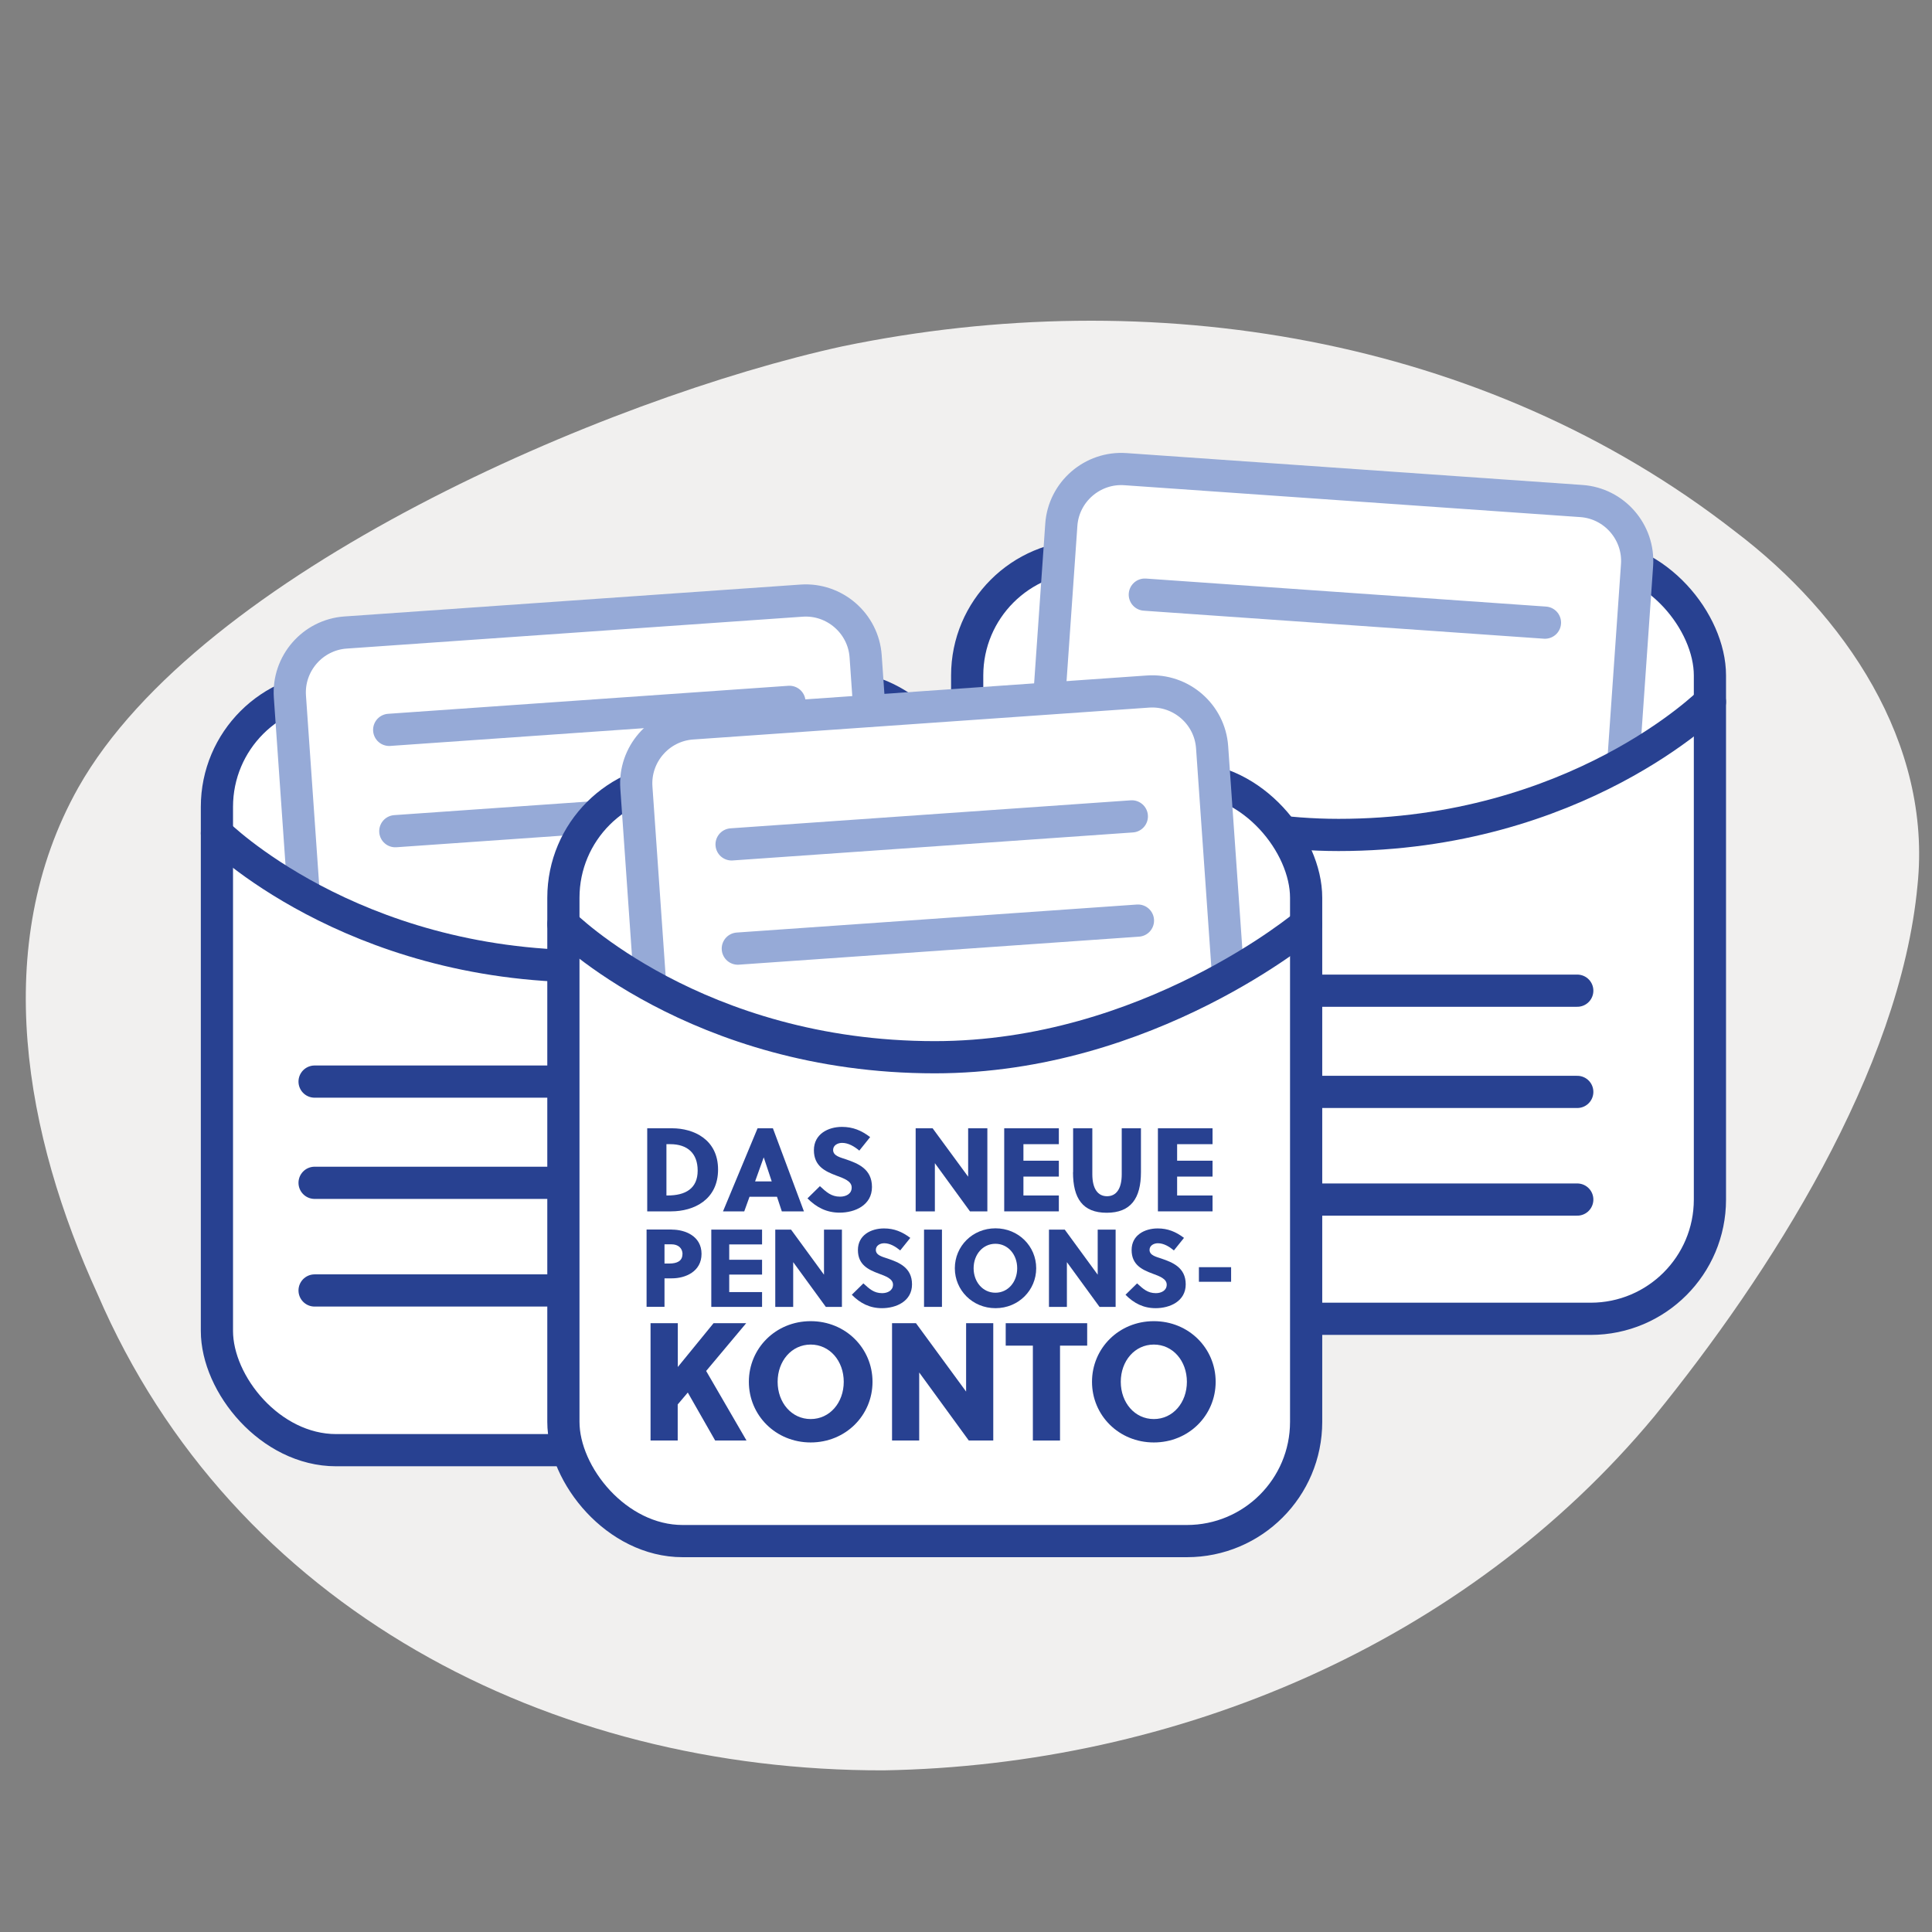 <?xml version="1.0" encoding="UTF-8"?><svg xmlns="http://www.w3.org/2000/svg" width="180" height="180" viewBox="0 0 180 180"><rect x="0" y="0" width="180" height="180" fill="#808080" stroke="none"/><g id="Blob"><path d="M82.33,164.94c-31.08.06-60.63-15.06-73.24-44.37-6.72-14.68-10.09-32.45-1.78-47.22,11.34-20.05,49.22-36.29,71.21-41.09,28.66-5.92,59.71-1.02,83.13,17.25,10.17,7.7,18.38,19.68,17,32.98-1.62,17.26-13.75,36.22-24.53,49.48-17.58,21.16-44.54,32.51-71.79,32.97Z" style="fill:#f1f0ef; stroke-width:0px;"/></g><g id="Work"><rect x="90.11" y="51.82" width="69.2" height="71.05" rx="11.11" ry="11.11" transform="translate(249.42 174.69) rotate(180)" style="fill:#fff; stroke:#284191; stroke-miterlimit:10; stroke-width:3px;"/><path d="M97.36,70.7l1.52-21.8c.21-3.07,2.9-5.41,5.98-5.19l42.47,2.97c3.07.21,5.41,2.9,5.19,5.98l-1.32,18.93" style="fill:#fff; stroke:#96aad7; stroke-miterlimit:10; stroke-width:3px;"/><path d="M159.31,65.39s-12.4,12.4-34.6,12.4c-19.89,0-34.6-12.4-34.6-12.4" style="fill:none; stroke:#284191; stroke-linecap:round; stroke-miterlimit:10; stroke-width:3px;"/><line x1="122.47" y1="92.3" x2="146.95" y2="92.3" style="fill:none; stroke:#284191; stroke-linecap:round; stroke-miterlimit:10; stroke-width:3px;"/><line x1="122.47" y1="101.73" x2="146.95" y2="101.73" style="fill:none; stroke:#284191; stroke-linecap:round; stroke-miterlimit:10; stroke-width:3px;"/><line x1="122.47" y1="111.76" x2="146.95" y2="111.76" style="fill:none; stroke:#284191; stroke-linecap:round; stroke-miterlimit:10; stroke-width:3px;"/><rect x="20.21" y="64.06" width="69.2" height="71.05" rx="11.11" ry="11.11" style="fill:#fff; stroke:#284191; stroke-miterlimit:10; stroke-width:3px;"/><path d="M82.17,82.95l-1.52-21.8c-.21-3.07-2.9-5.41-5.98-5.19l-42.47,2.97c-3.07.21-5.41,2.9-5.19,5.98l1.32,18.93" style="fill:#fff; stroke:#96aad7; stroke-miterlimit:10; stroke-width:3px;"/><path d="M20.21,77.63s12.4,12.4,34.6,12.4c19.89,0,34.6-12.4,34.6-12.4" style="fill:none; stroke:#284191; stroke-linecap:round; stroke-miterlimit:10; stroke-width:3px;"/><line x1="29.31" y1="100.77" x2="53.79" y2="100.77" style="fill:none; stroke:#284191; stroke-linecap:round; stroke-miterlimit:10; stroke-width:3px;"/><line x1="29.31" y1="110.2" x2="53.79" y2="110.2" style="fill:none; stroke:#284191; stroke-linecap:round; stroke-miterlimit:10; stroke-width:3px;"/><line x1="29.31" y1="120.23" x2="53.79" y2="120.23" style="fill:none; stroke:#284191; stroke-linecap:round; stroke-miterlimit:10; stroke-width:3px;"/><line x1="106.66" y1="55.4" x2="143.94" y2="58.01" style="fill:none; stroke:#96aad7; stroke-linecap:round; stroke-miterlimit:10; stroke-width:3px;"/><line x1="73.55" y1="65.39" x2="36.26" y2="68" style="fill:none; stroke:#96aad7; stroke-linecap:round; stroke-miterlimit:10; stroke-width:3px;"/><line x1="74.12" y1="74.83" x2="36.83" y2="77.44" style="fill:none; stroke:#96aad7; stroke-linecap:round; stroke-miterlimit:10; stroke-width:3px;"/><rect x="52.49" y="72.53" width="69.2" height="71.05" rx="11.11" ry="11.11" style="fill:#fff; stroke:#284191; stroke-miterlimit:10; stroke-width:3px;"/><path d="M114.47,91.66l-1.54-22.04c-.21-3.07-2.9-5.41-5.98-5.19l-42.47,2.97c-3.07.21-5.41,2.9-5.19,5.98l1.32,18.93" style="fill:#fff; stroke:#96aad7; stroke-miterlimit:10; stroke-width:3px;"/><path d="M52.49,86.1s12.4,12.4,34.6,12.4c19.89,0,34.6-12.4,34.6-12.4" style="fill:none; stroke:#284191; stroke-linecap:round; stroke-miterlimit:10; stroke-width:3px;"/><line x1="105.45" y1="76.06" x2="68.16" y2="78.67" style="fill:none; stroke:#96aad7; stroke-linecap:round; stroke-miterlimit:10; stroke-width:3px;"/><line x1="106.02" y1="85.77" x2="68.74" y2="88.38" style="fill:none; stroke:#96aad7; stroke-linecap:round; stroke-miterlimit:10; stroke-width:3px;"/><path d="M62.62,105.12c2.01,0,4.28,1.04,4.28,3.84s-2.23,3.9-4.38,3.9h-2.22v-7.74h2.32ZM65,109.06c0-1.6-.94-2.46-2.56-2.46h-.35v4.78h.1c1.66,0,2.81-.63,2.81-2.32Z" style="fill:#284191; stroke-width:0px;"/><path d="M72.01,105.12l2.89,7.74h-2.06l-.45-1.36h-2.56l-.49,1.36h-1.98l3.22-7.74h1.43ZM71.16,107.84h-.01l-.8,2.23h1.55l-.74-2.23Z" style="fill:#284191; stroke-width:0px;"/><path d="M75.23,111.65l1.16-1.14c.6.55,1.05.98,1.88.98.54,0,1.08-.25,1.08-.85s-.72-.85-1.42-1.11c-1.03-.39-2.1-.87-2.1-2.37s1.32-2.17,2.61-2.17c1.02,0,1.81.33,2.63.95l-1.01,1.26c-.45-.38-1.01-.72-1.6-.72-.41,0-.84.22-.84.66,0,.56.7.7,1.19.87,1.1.38,2.43.88,2.43,2.58s-1.59,2.39-3.01,2.39c-1.22,0-2.17-.49-3.02-1.35Z" style="fill:#284191; stroke-width:0px;"/><path d="M86.89,105.12l3.31,4.51v-4.51h1.79v7.74h-1.62l-3.27-4.49v4.49h-1.79v-7.74h1.58Z" style="fill:#284191; stroke-width:0px;"/><path d="M98.65,105.12v1.48h-3.3v1.54h3.3v1.48h-3.3v1.76h3.3v1.48h-5.09v-7.74h5.09Z" style="fill:#284191; stroke-width:0px;"/><path d="M99.98,109.21v-4.09h1.79v4.28c0,1.38.53,2.05,1.37,2.05s1.37-.66,1.37-2.05v-4.28h1.79v4.09c0,2.43-.94,3.78-3.19,3.78s-3.14-1.35-3.14-3.78Z" style="fill:#284191; stroke-width:0px;"/><path d="M112.97,105.12v1.48h-3.3v1.54h3.3v1.48h-3.3v1.76h3.3v1.48h-5.09v-7.74h5.09Z" style="fill:#284191; stroke-width:0px;"/><path d="M62.6,114.56c1.24,0,2.76.61,2.76,2.26s-1.5,2.28-2.76,2.28h-.69v2.65h-1.67v-7.2h2.35ZM63.59,116.85c0-.57-.41-.92-1.03-.92h-.65v1.79h.45c.71,0,1.22-.23,1.22-.87Z" style="fill:#284191; stroke-width:0px;"/><path d="M71,114.56v1.38h-3.06v1.43h3.06v1.38h-3.06v1.63h3.06v1.38h-4.73v-7.2h4.73Z" style="fill:#284191; stroke-width:0px;"/><path d="M73.7,114.56l3.07,4.2v-4.2h1.67v7.2h-1.5l-3.04-4.17v4.17h-1.67v-7.2h1.47Z" style="fill:#284191; stroke-width:0px;"/><path d="M79.36,120.63l1.08-1.06c.56.51.98.91,1.75.91.5,0,1.01-.24,1.01-.79s-.67-.79-1.32-1.03c-.96-.36-1.95-.81-1.95-2.2s1.22-2.01,2.43-2.01c.95,0,1.69.31,2.45.88l-.94,1.17c-.42-.35-.94-.67-1.49-.67-.38,0-.78.21-.78.62,0,.52.65.65,1.11.81,1.02.35,2.26.82,2.26,2.4s-1.48,2.22-2.8,2.22c-1.13,0-2.02-.45-2.81-1.25Z" style="fill:#284191; stroke-width:0px;"/><path d="M87.76,114.56v7.2h-1.67v-7.2h1.67Z" style="fill:#284191; stroke-width:0px;"/><path d="M88.96,118.16c0-2.06,1.65-3.72,3.79-3.72s3.79,1.67,3.79,3.72-1.65,3.72-3.79,3.72-3.79-1.67-3.79-3.72ZM94.77,118.16c0-1.27-.85-2.28-2.03-2.28s-2.03,1.01-2.03,2.28.85,2.28,2.03,2.28,2.03-1.01,2.03-2.28Z" style="fill:#284191; stroke-width:0px;"/><path d="M99.2,114.56l3.07,4.2v-4.2h1.67v7.2h-1.5l-3.04-4.17v4.17h-1.67v-7.2h1.47Z" style="fill:#284191; stroke-width:0px;"/><path d="M104.86,120.63l1.08-1.06c.56.51.98.91,1.75.91.5,0,1.01-.24,1.01-.79s-.67-.79-1.32-1.03c-.96-.36-1.95-.81-1.95-2.2s1.22-2.01,2.43-2.01c.95,0,1.69.31,2.45.88l-.94,1.17c-.42-.35-.94-.67-1.49-.67-.38,0-.78.21-.78.62,0,.52.65.65,1.11.81,1.02.35,2.26.82,2.26,2.4s-1.48,2.22-2.8,2.22c-1.13,0-2.02-.45-2.81-1.25Z" style="fill:#284191; stroke-width:0px;"/><path d="M114.7,118.06v1.36h-3v-1.36h3Z" style="fill:#284191; stroke-width:0px;"/><path d="M63.15,123.28v4.08l3.33-4.08h3.04l-3.73,4.45,3.76,6.48h-2.92l-2.55-4.47-.94,1.11v3.36h-2.53v-10.93h2.53Z" style="fill:#284191; stroke-width:0px;"/><path d="M69.77,128.74c0-3.12,2.5-5.65,5.76-5.65s5.76,2.53,5.76,5.65-2.5,5.65-5.76,5.65-5.76-2.53-5.76-5.65ZM78.61,128.74c0-1.94-1.3-3.47-3.08-3.47s-3.08,1.53-3.08,3.47,1.3,3.47,3.08,3.47,3.08-1.53,3.08-3.47Z" style="fill:#284191; stroke-width:0px;"/><path d="M85.34,123.28l4.67,6.37v-6.37h2.53v10.93h-2.28l-4.62-6.34v6.34h-2.53v-10.93h2.23Z" style="fill:#284191; stroke-width:0px;"/><path d="M93.7,125.37v-2.09h7.59v2.09h-2.53v8.84h-2.53v-8.84h-2.53Z" style="fill:#284191; stroke-width:0px;"/><path d="M101.74,128.74c0-3.12,2.5-5.65,5.76-5.65s5.76,2.53,5.76,5.65-2.5,5.65-5.76,5.65-5.76-2.53-5.76-5.65ZM110.58,128.74c0-1.94-1.3-3.47-3.08-3.47s-3.08,1.53-3.08,3.47,1.3,3.47,3.08,3.47,3.08-1.53,3.08-3.47Z" style="fill:#284191; stroke-width:0px;"/></g></svg>